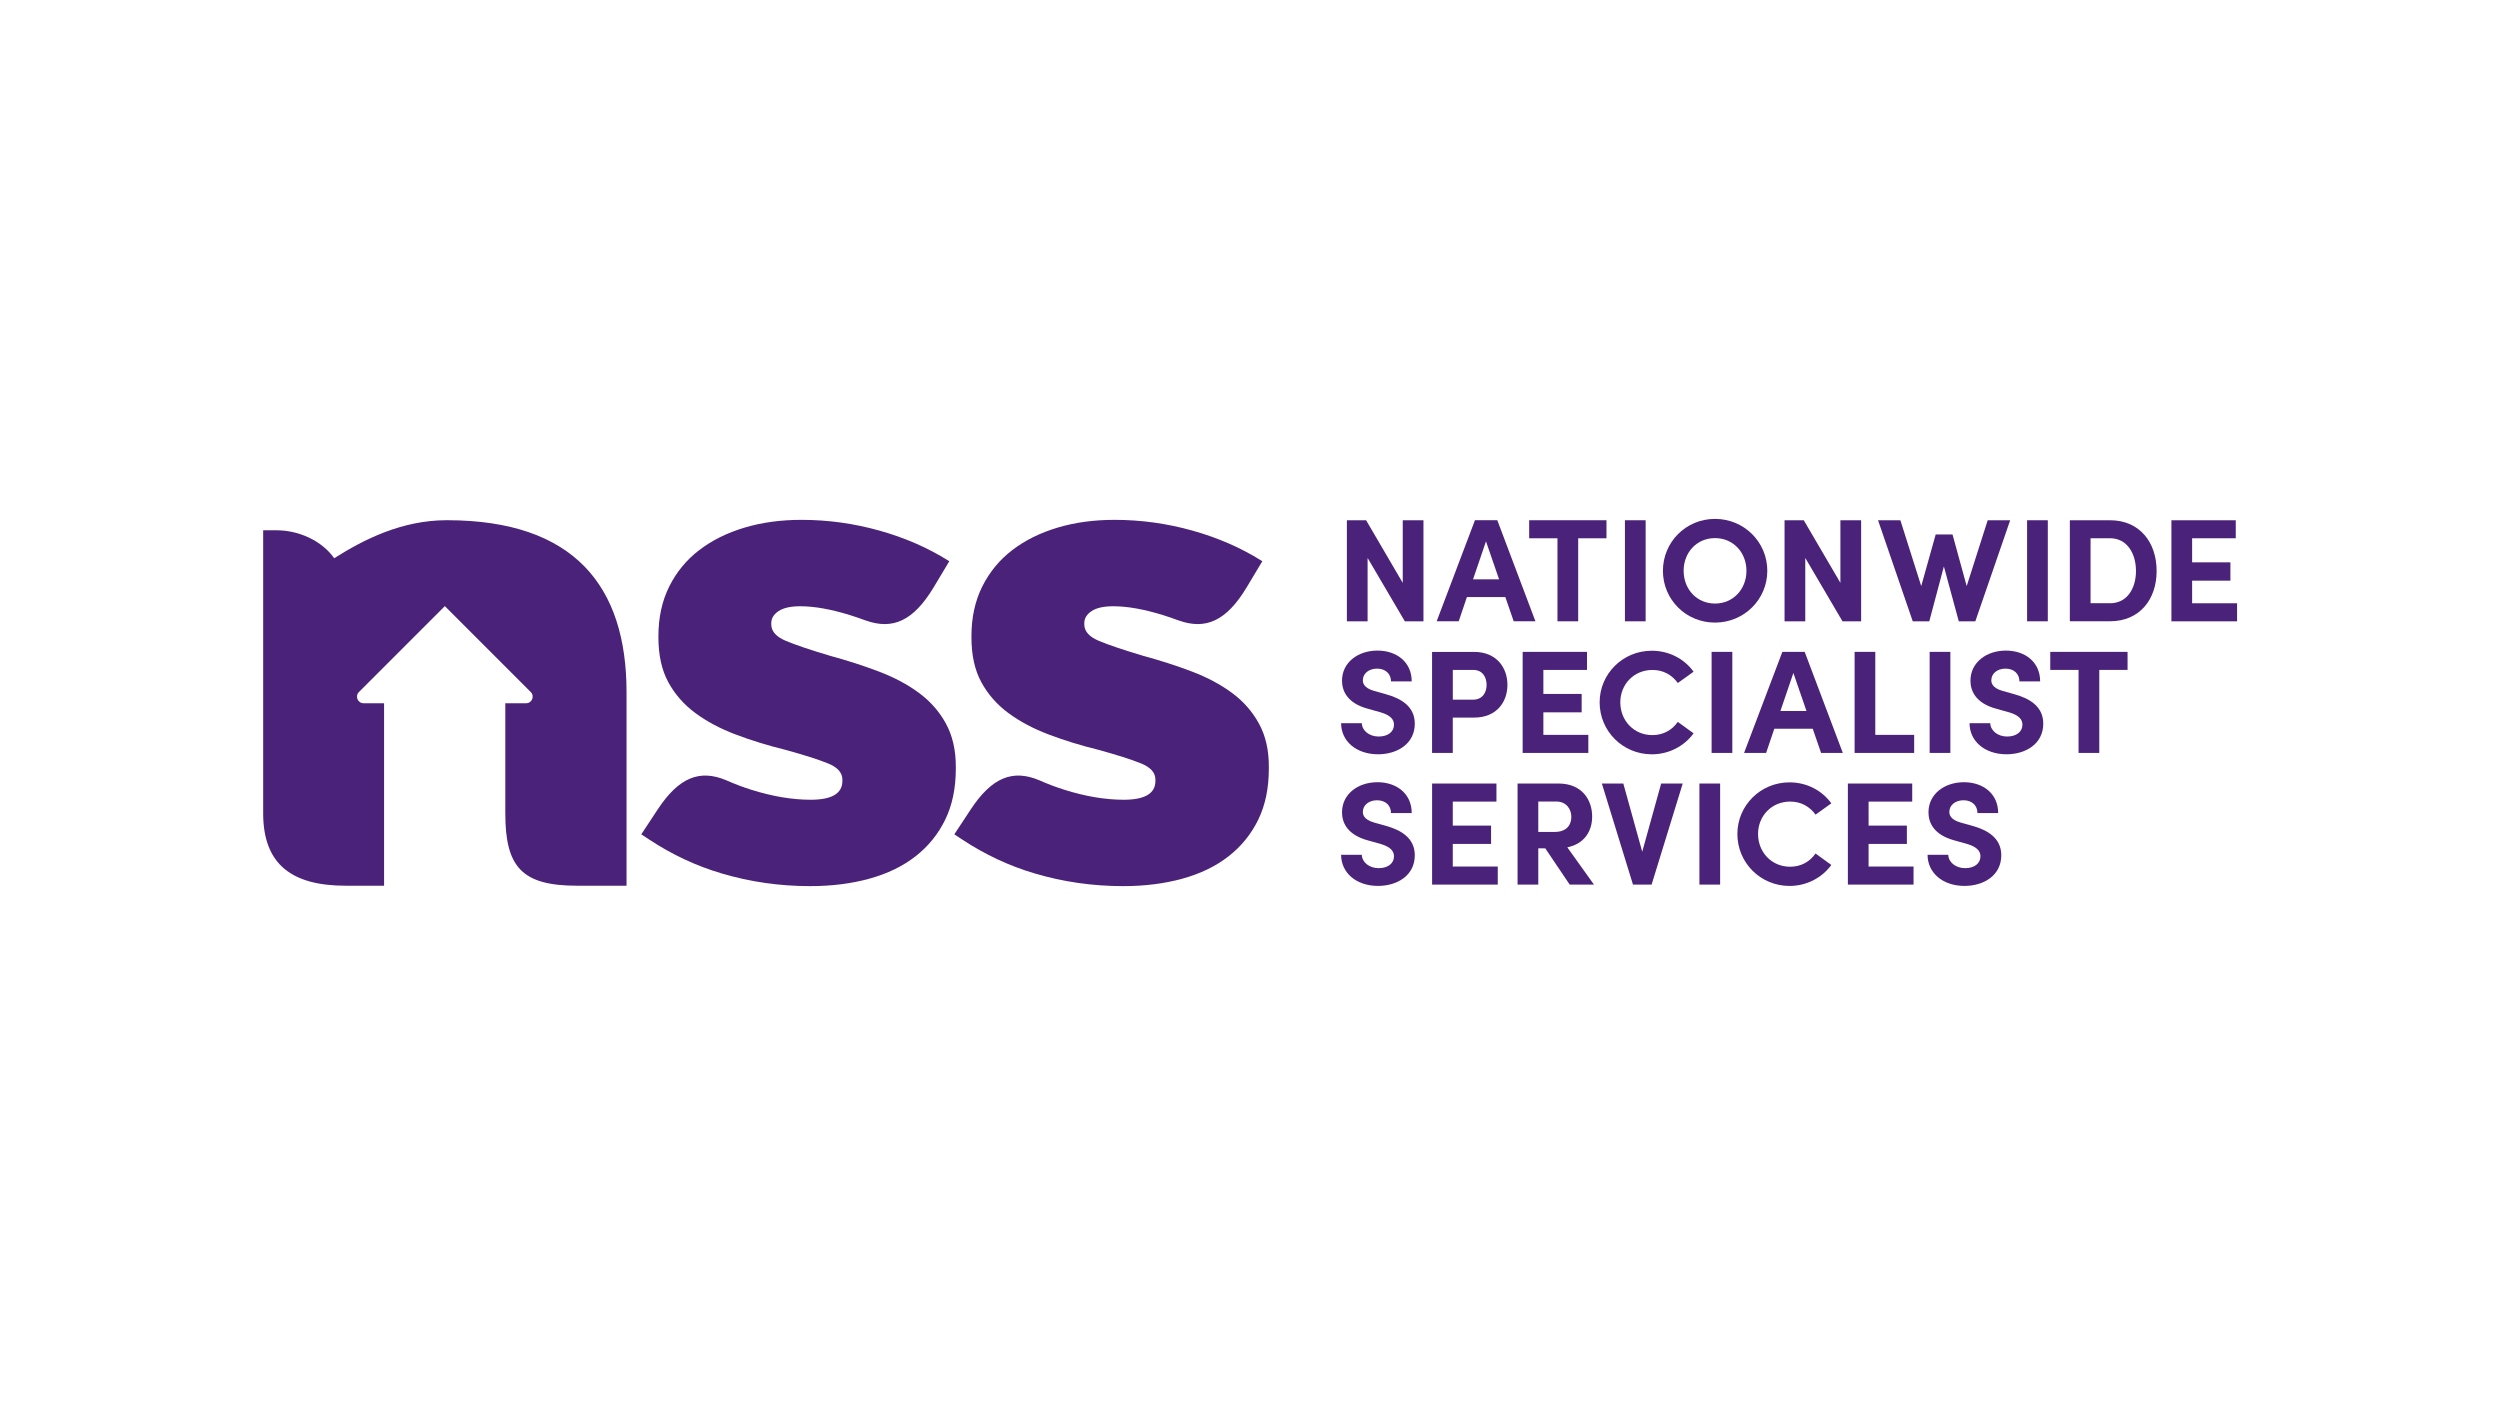 <?xml version="1.0" encoding="utf-8"?>
<!-- Generator: Adobe Illustrator 25.0.0, SVG Export Plug-In . SVG Version: 6.00 Build 0)  -->
<svg version="1.1" id="Layer_1" xmlns="http://www.w3.org/2000/svg" xmlns:xlink="http://www.w3.org/1999/xlink" x="0px" y="0px"
	 viewBox="0 0 683 384" style="enable-background:new 0 0 683 384;" xml:space="preserve">
<style type="text/css">
	.st0{fill:#FFFFFF;}
	.st1{fill:#4B227A;}
</style>
<rect class="st0" width="683" height="384"/>
<g>
	<g>
		<path class="st1" d="M343.97,197.73c-1.8-3.31-4.26-6.12-7.39-8.43c-3.12-2.31-6.79-4.26-10.99-5.85
			c-4.21-1.6-8.71-3.04-13.51-4.35c-5.16-1.54-9.1-2.87-11.8-3.99c-2.7-1.12-4.05-2.63-4.05-4.52v-0.35c0-1.3,0.66-2.4,1.98-3.28
			c1.32-0.89,3.3-1.33,5.94-1.33c3.84,0,8.35,0.8,13.51,2.39c1.46,0.45,2.92,0.96,4.37,1.5c0,0,0.01-0.01,0.01-0.01
			c7.35,2.63,13.03,0.15,18.57-9.08l4.26-7.11l-0.2-0.12l0,0c-5.65-3.55-11.95-6.3-18.92-8.25c-6.97-1.95-14.05-2.93-21.26-2.93
			c-5.65,0-10.84,0.71-15.58,2.13c-4.75,1.42-8.86,3.46-12.34,6.12c-3.48,2.66-6.21,5.97-8.2,9.93c-1.98,3.96-2.97,8.49-2.97,13.57
			v0.36c0,4.85,0.9,8.93,2.7,12.24c1.8,3.31,4.26,6.12,7.39,8.43c3.12,2.31,6.78,4.26,10.99,5.85c4.2,1.6,8.71,2.99,13.51,4.17
			c5.16,1.42,9.07,2.66,11.71,3.73c2.64,1.06,3.96,2.54,3.96,4.44v0.36c0,3.43-2.88,5.14-8.65,5.14c-5.04,0-10.48-0.91-16.3-2.75
			c-2.28-0.72-4.55-1.58-6.8-2.58c0,0,0,0,0,0c-7.17-3-12.88-0.87-18.73,8.01l-4.46,6.77l2.2,1.45c6.21,4.09,12.8,7.18,19.78,9.24
			c7.8,2.31,15.85,3.46,24.14,3.46c5.88,0,11.29-0.68,16.21-2.04c4.92-1.36,9.13-3.4,12.61-6.12c3.48-2.72,6.18-6.06,8.11-10.02
			c1.92-3.96,2.88-8.6,2.88-13.93v-0.36C346.68,205,345.78,201.04,343.97,197.73z"/>
		<path class="st1" d="M258.45,197.73c-1.8-3.31-4.26-6.12-7.39-8.43c-3.12-2.31-6.79-4.26-10.99-5.85
			c-4.21-1.6-8.71-3.04-13.51-4.35c-5.16-1.54-9.1-2.87-11.8-3.99c-2.7-1.12-4.05-2.63-4.05-4.52v-0.35c0-1.3,0.66-2.4,1.98-3.28
			c1.32-0.89,3.3-1.33,5.94-1.33c3.84,0,8.35,0.8,13.51,2.39c1.46,0.45,2.92,0.96,4.37,1.5c0,0,0.01-0.01,0.01-0.01
			c7.35,2.63,13.03,0.15,18.57-9.08l4.26-7.11l-0.2-0.12l0,0c-5.65-3.55-11.95-6.3-18.92-8.25c-6.97-1.95-14.05-2.93-21.26-2.93
			c-5.65,0-10.84,0.71-15.58,2.13c-4.75,1.42-8.86,3.46-12.34,6.12c-3.48,2.66-6.22,5.97-8.2,9.93c-1.98,3.96-2.97,8.49-2.97,13.57
			v0.36c0,4.85,0.9,8.93,2.7,12.24c1.8,3.31,4.26,6.12,7.39,8.43c3.12,2.31,6.78,4.26,10.99,5.85c4.2,1.6,8.71,2.99,13.51,4.17
			c5.16,1.42,9.07,2.66,11.71,3.73c2.64,1.06,3.96,2.54,3.96,4.44v0.36c0,3.43-2.88,5.14-8.65,5.14c-5.04,0-10.48-0.91-16.3-2.75
			c-2.28-0.72-4.55-1.58-6.8-2.58c0,0,0,0,0,0c-7.17-3-12.88-0.87-18.73,8.01l-4.46,6.77l2.2,1.45c6.21,4.09,12.8,7.18,19.78,9.24
			c7.8,2.31,15.85,3.46,24.14,3.46c5.88,0,11.29-0.68,16.21-2.04c4.92-1.36,9.13-3.4,12.61-6.12c3.48-2.72,6.18-6.06,8.11-10.02
			c1.92-3.96,2.88-8.6,2.88-13.93v-0.36C261.15,205,260.25,201.04,258.45,197.73z"/>
		<path class="st1" d="M122.07,142.12c-12.33,0-22.71,5.29-30.77,10.39c-3.37-4.78-9.62-7.64-15.81-7.64H71.9v77.35
			c0,14.12,8.06,19.76,22.57,19.76h10.46v-49.85h-5.6c-1.6,0-2.41-1.94-1.27-3.07l23.47-23.47l0,0l0,0l0,0L145,189.06
			c1.13,1.13,0.33,3.07-1.27,3.07h-5.68v30.09c0,14.82,4.66,19.76,19.71,19.76h13.41v-52.93
			C171.16,160.29,157.01,142.12,122.07,142.12z"/>
	</g>
	<path class="st1" d="M388.89,142.13v27.61h-5.09l-10.17-17.31v17.31h-5.66v-27.61h5.25l10.01,17.11v-17.11H388.89z"/>
	<path class="st1" d="M411.26,163.12h-10.5l-2.24,6.61h-6.02l10.46-27.61h6.1l10.42,27.61h-5.94L411.26,163.12z M409.55,158.28
		l-3.58-10.38l-3.54,10.38H409.55z"/>
	<path class="st1" d="M438.89,147.06h-7.73v22.68h-5.66v-22.68h-7.73v-4.93h21.12V147.06z"/>
	<path class="st1" d="M443.93,142.13h5.66v27.61h-5.66V142.13z"/>
	<path class="st1" d="M454.31,155.95c0-7.85,6.27-14.19,14.24-14.19c7.93,0,14.28,6.33,14.28,14.19c0,7.81-6.35,14.14-14.28,14.14
		C460.57,170.1,454.31,163.77,454.31,155.95z M477.13,155.95c0-4.97-3.58-8.94-8.58-8.94c-5.05,0-8.58,3.97-8.58,8.94
		c0,4.97,3.54,8.94,8.58,8.94C473.55,164.89,477.13,160.92,477.13,155.95z"/>
	<path class="st1" d="M508.46,142.13v27.61h-5.09l-10.17-17.31v17.31h-5.66v-27.61h5.25l10.01,17.11v-17.11H508.46z"/>
	<path class="st1" d="M549.18,142.13l-9.52,27.61h-4.52l-4.07-14.99l-3.99,14.99h-4.52l-9.48-27.61h6.1l5.7,17.99l3.95-14.1h4.6
		l3.87,14.1l5.74-17.99H549.18z"/>
	<path class="st1" d="M553.8,142.13h5.66v27.61h-5.66V142.13z"/>
	<path class="st1" d="M565.48,142.13h10.98c8.06,0,12.73,6.01,12.73,13.86c0,7.81-4.68,13.74-12.73,13.74h-10.98V142.13z
		 M576.47,164.81c4.68,0,7.08-4.09,7.08-8.82c0-4.73-2.4-8.94-7.08-8.94h-5.33v17.75H576.47z"/>
	<path class="st1" d="M611.17,164.81v4.93h-17.94v-27.61h17.58v4.93h-11.92v6.57h10.46v5.01h-10.46v6.17H611.17z"/>
	<path class="st1" d="M366.39,197.57h5.66c0.04,2,1.99,3.65,4.6,3.65c2.52,0,4.19-1.28,4.19-3.25c0-1.52-1.14-2.6-3.54-3.33
		l-3.42-0.96c-6.14-1.6-7.24-5.25-7.24-7.73c0-4.93,4.31-8.21,9.68-8.21c5.29,0,9.36,3.17,9.36,8.42h-5.66
		c0-1.96-1.38-3.49-3.82-3.49c-2.2,0-3.87,1.32-3.87,3.17c0,0.68,0.2,2.12,3.13,2.93l3.13,0.88c4.23,1.16,7.93,3.37,7.93,8.05
		c0,5.49-4.76,8.37-10.05,8.37C370.5,206.06,366.39,202.46,366.39,197.57z"/>
	<path class="st1" d="M411.83,187.11c0,4.53-2.81,8.94-9.15,8.94h-5.78v9.66h-5.66v-27.61h11.43
		C409.03,178.09,411.83,182.58,411.83,187.11z M406.14,187.11c0-2-1.02-4.09-3.66-4.09h-5.57v8.13h5.49
		C405.12,191.16,406.14,189.07,406.14,187.11z"/>
	<path class="st1" d="M433.93,200.77v4.93h-17.94v-27.61h17.58v4.93h-11.92v6.57h10.46v5.01h-10.46v6.17H433.93z"/>
	<path class="st1" d="M437.02,191.88c0-7.77,6.31-14.1,14.24-14.1c4.76,0,8.91,2.24,11.43,5.73l-4.31,3.09
		c-1.59-2.2-3.95-3.57-6.92-3.57c-5.09,0-8.79,3.93-8.79,8.86c0,4.93,3.66,8.94,8.75,8.94c3.01,0,5.37-1.36,6.96-3.61l4.31,3.13
		c-2.52,3.45-6.67,5.73-11.43,5.73C443.32,206.06,437.02,199.73,437.02,191.88z"/>
	<path class="st1" d="M467.61,178.09h5.66v27.61h-5.66V178.09z"/>
	<path class="st1" d="M495.24,199.09h-10.5l-2.24,6.61h-6.02l10.46-27.61h6.1l10.42,27.61h-5.94L495.24,199.09z M493.53,194.24
		l-3.58-10.38l-3.54,10.38H493.53z"/>
	<path class="st1" d="M506.67,178.09h5.66v22.68h10.62v4.93h-16.27V178.09z"/>
	<path class="st1" d="M527.18,178.09h5.66v27.61h-5.66V178.09z"/>
	<path class="st1" d="M538.08,197.57h5.66c0.04,2,1.99,3.65,4.6,3.65c2.52,0,4.19-1.28,4.19-3.25c0-1.52-1.14-2.6-3.54-3.33
		l-3.42-0.96c-6.14-1.6-7.24-5.25-7.24-7.73c0-4.93,4.31-8.21,9.68-8.21c5.29,0,9.36,3.17,9.36,8.42h-5.66
		c0-1.96-1.38-3.49-3.82-3.49c-2.2,0-3.86,1.32-3.86,3.17c0,0.68,0.2,2.12,3.13,2.93l3.13,0.88c4.23,1.16,7.93,3.37,7.93,8.05
		c0,5.49-4.76,8.37-10.05,8.37C542.19,206.06,538.08,202.46,538.08,197.57z"/>
	<path class="st1" d="M581.25,183.02h-7.73v22.68h-5.66v-22.68h-7.73v-4.93h21.12V183.02z"/>
	<path class="st1" d="M366.39,233.53h5.66c0.04,2,1.99,3.65,4.6,3.65c2.52,0,4.19-1.28,4.19-3.25c0-1.52-1.14-2.6-3.54-3.33
		l-3.42-0.96c-6.14-1.6-7.24-5.25-7.24-7.73c0-4.93,4.31-8.21,9.68-8.21c5.29,0,9.36,3.17,9.36,8.42h-5.66
		c0-1.96-1.38-3.49-3.82-3.49c-2.2,0-3.87,1.32-3.87,3.17c0,0.68,0.2,2.12,3.13,2.93l3.13,0.88c4.23,1.16,7.93,3.37,7.93,8.05
		c0,5.49-4.76,8.37-10.05,8.37C370.5,242.03,366.39,238.42,366.39,233.53z"/>
	<path class="st1" d="M409.19,236.74v4.93h-17.94v-27.61h17.58v4.93H396.9v6.57h10.46v5.01H396.9v6.17H409.19z"/>
	<path class="st1" d="M422.17,231.77h-1.91v9.9h-5.66v-27.61h11.19c6.43,0,9.19,4.49,9.19,9.02c0,3.93-2.07,7.45-6.79,8.41
		l7.28,10.18h-6.63L422.17,231.77z M420.25,227.28h4.52c3.17,0,4.52-1.88,4.52-4.09c0-2.2-1.42-4.21-4.07-4.21h-4.96V227.28z"/>
	<path class="st1" d="M459.72,214.06l-8.5,27.61h-5.09l-8.5-27.61h5.86l5.17,18.63l5.17-18.63H459.72z"/>
	<path class="st1" d="M464.28,214.06h5.66v27.61h-5.66V214.06z"/>
	<path class="st1" d="M474.65,227.84c0-7.77,6.31-14.1,14.24-14.1c4.76,0,8.91,2.24,11.43,5.73l-4.31,3.09
		c-1.59-2.2-3.95-3.57-6.92-3.57c-5.09,0-8.79,3.93-8.79,8.86c0,4.93,3.66,8.94,8.75,8.94c3.01,0,5.37-1.36,6.96-3.61l4.31,3.13
		c-2.52,3.45-6.67,5.73-11.43,5.73C480.96,242.03,474.65,235.7,474.65,227.84z"/>
	<path class="st1" d="M522.78,236.74v4.93h-17.94v-27.61h17.58v4.93H510.5v6.57h10.46v5.01H510.5v6.17H522.78z"/>
	<path class="st1" d="M526.61,233.53h5.66c0.04,2,1.99,3.65,4.6,3.65c2.52,0,4.19-1.28,4.19-3.25c0-1.52-1.14-2.6-3.54-3.33
		l-3.42-0.96c-6.14-1.6-7.24-5.25-7.24-7.73c0-4.93,4.31-8.21,9.68-8.21c5.29,0,9.36,3.17,9.36,8.42h-5.66
		c0-1.96-1.38-3.49-3.82-3.49c-2.2,0-3.86,1.32-3.86,3.17c0,0.68,0.2,2.12,3.13,2.93l3.13,0.88c4.23,1.16,7.93,3.37,7.93,8.05
		c0,5.49-4.76,8.37-10.05,8.37C530.72,242.03,526.61,238.42,526.61,233.53z"/>
</g>
</svg>
